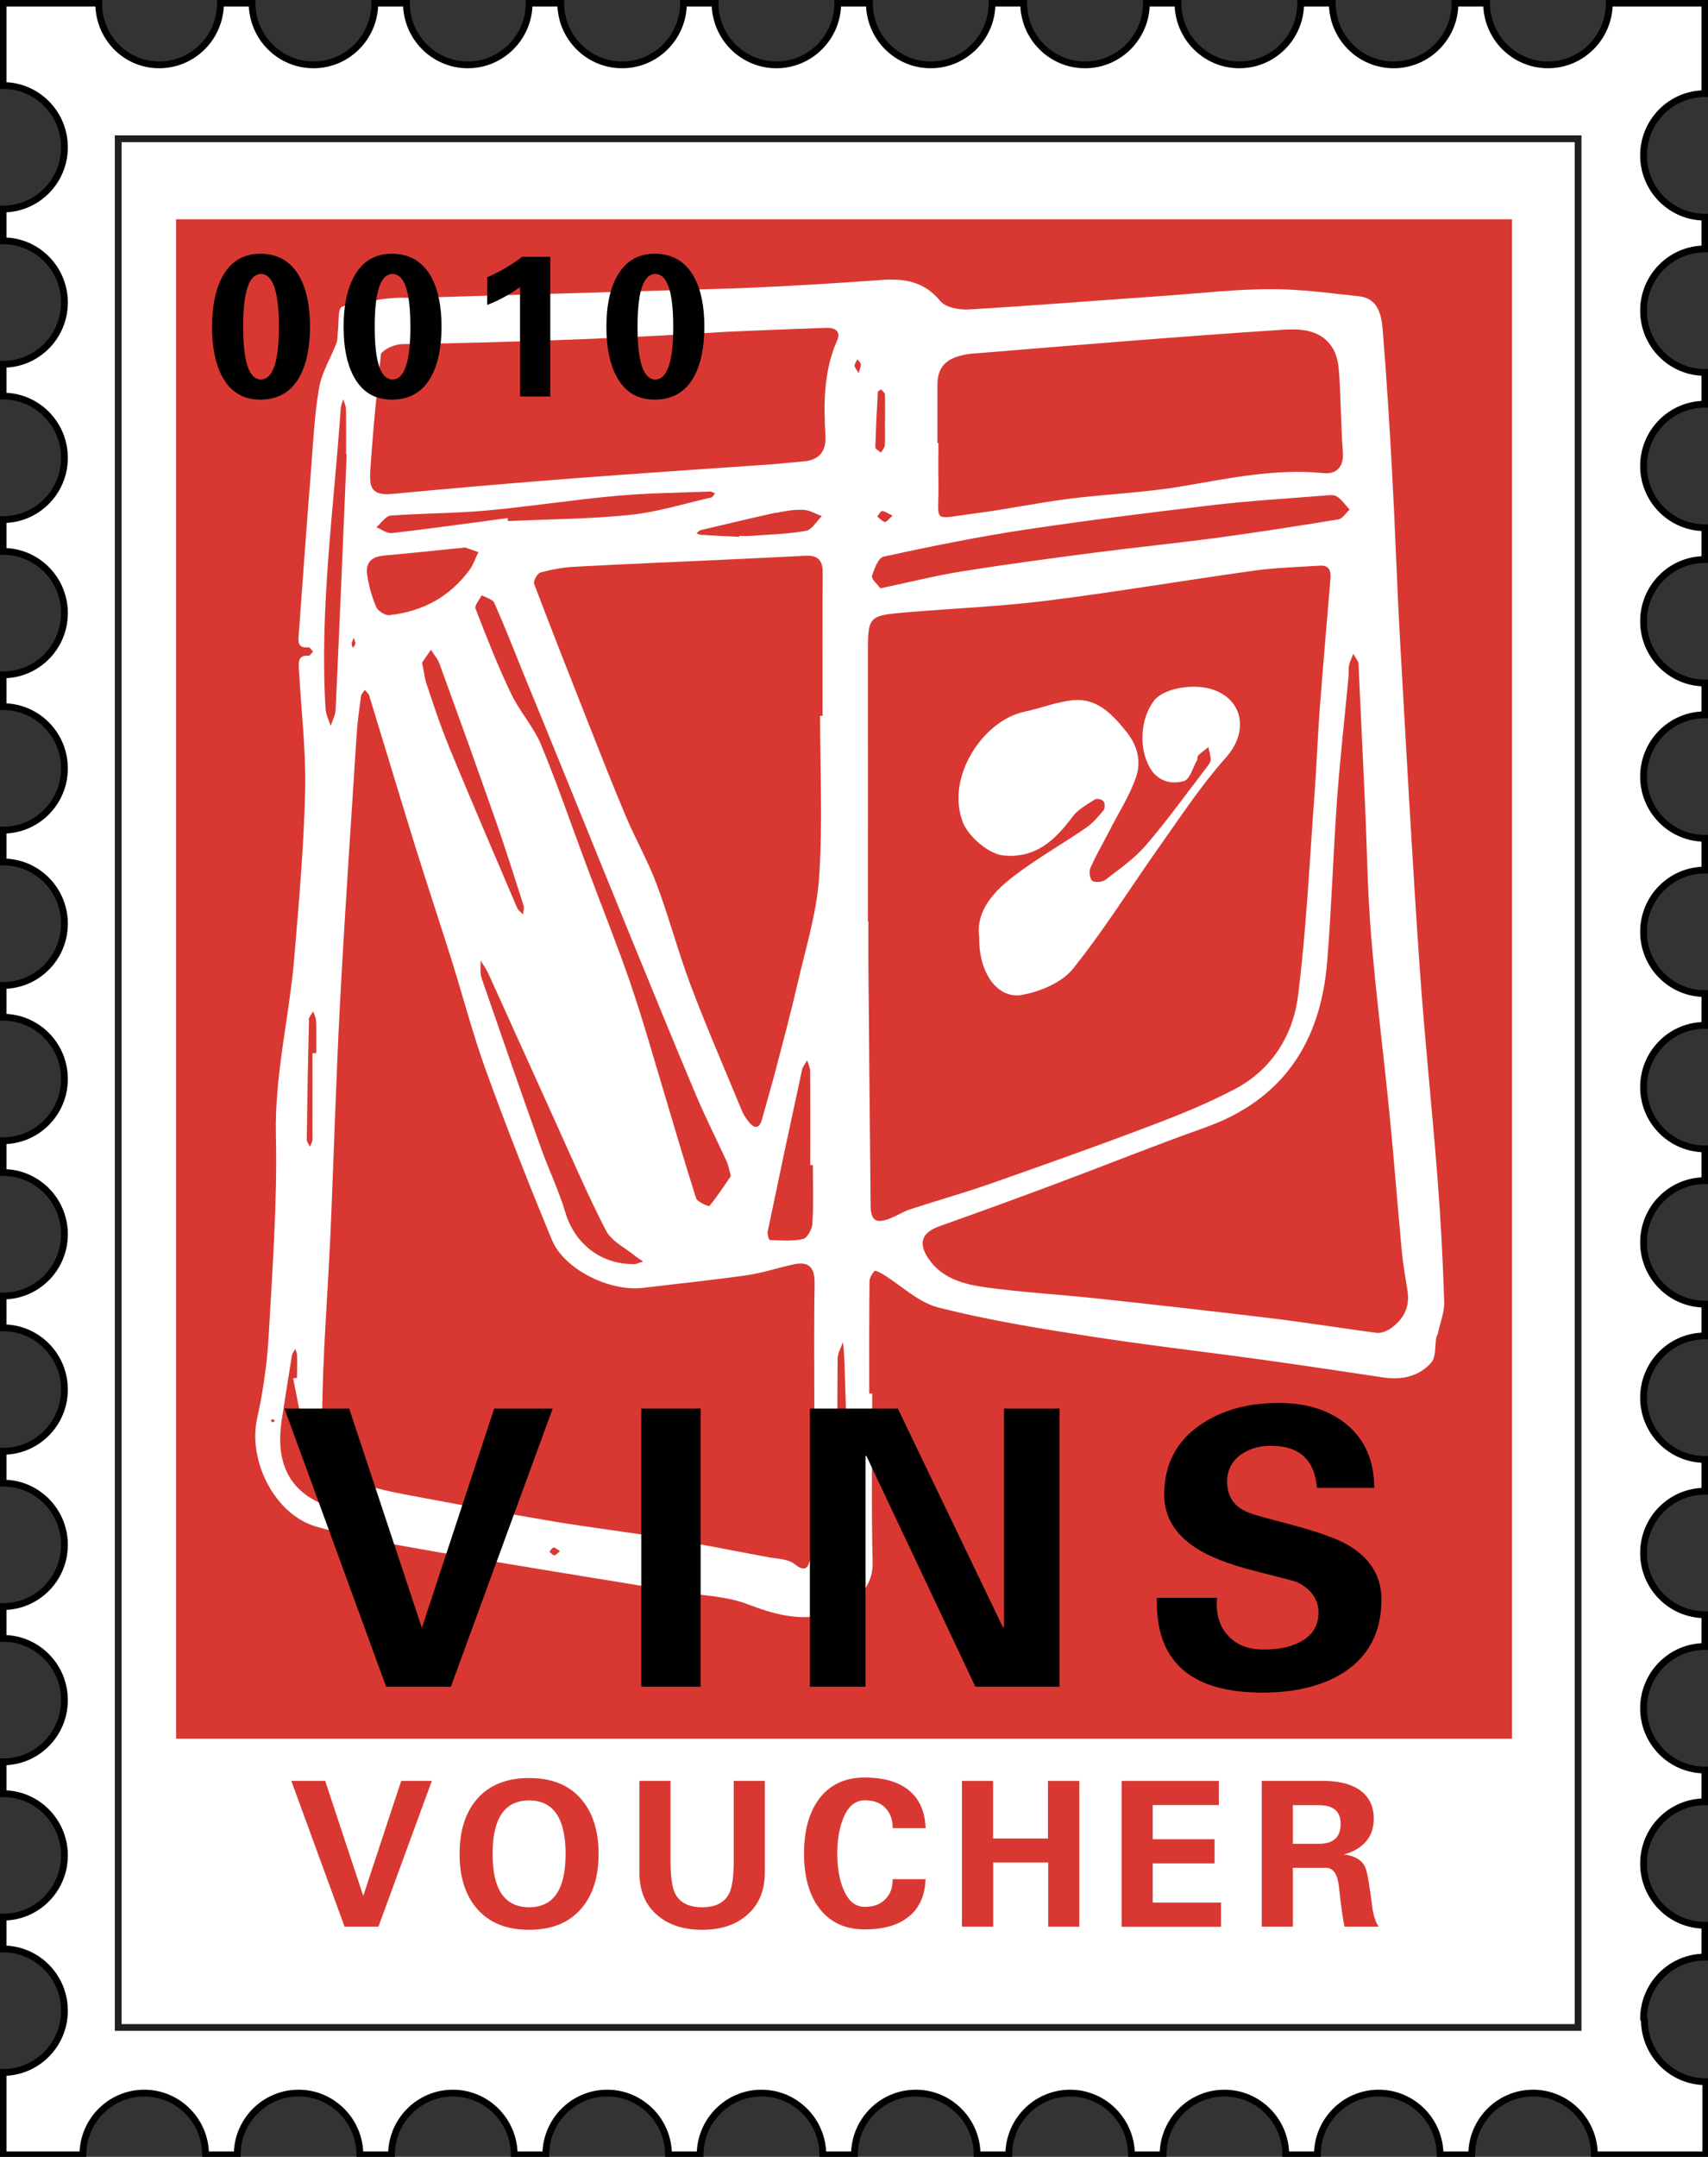 <svg width="126" height="159" viewBox="0 0 126 159" fill="none" xmlns="http://www.w3.org/2000/svg">
<rect x="0" y="0" width="126" height="159" fill="#333333" stroke="none"/>
<g clip-path="url(#clip0_49_25)">
<path d="M121.245 148.826C121.245 146.315 123.273 144.275 125.77 144.275V141.93C123.273 141.93 121.245 139.89 121.245 137.379C121.245 134.868 123.273 132.828 125.77 132.828V130.483C123.273 130.483 121.245 128.443 121.245 125.931C121.245 123.42 123.273 121.38 125.77 121.38V119.035C123.273 119.035 121.245 116.995 121.245 114.484C121.245 111.973 123.273 109.933 125.77 109.933V107.588C123.273 107.588 121.245 105.548 121.245 103.036C121.245 100.525 123.273 98.485 125.77 98.485V96.14C123.273 96.14 121.245 94.1 121.245 91.589C121.245 89.078 123.273 87.038 125.77 87.038V84.693C123.273 84.693 121.245 82.653 121.245 80.141C121.245 77.63 123.273 75.59 125.77 75.59V73.245C123.273 73.245 121.245 71.205 121.245 68.694C121.245 66.183 123.273 64.143 125.77 64.143V61.798C123.273 61.798 121.245 59.758 121.245 57.247C121.245 54.736 123.273 52.695 125.77 52.695V50.35C123.273 50.35 121.245 48.31 121.245 45.799C121.245 43.288 123.273 41.248 125.77 41.248V38.903C123.273 38.903 121.245 36.863 121.245 34.352C121.245 31.84 123.273 29.8 125.77 29.8V27.455C123.273 27.455 121.245 25.415 121.245 22.904C121.245 20.393 123.273 18.353 125.77 18.353V16.008C123.273 16.008 121.245 13.968 121.245 11.457C121.245 8.946 123.273 6.905 125.77 6.905V0.231H118.72C118.72 2.742 116.691 4.782 114.194 4.782C111.697 4.782 109.668 2.742 109.668 0.231H107.336C107.336 2.742 105.308 4.782 102.81 4.782C100.313 4.782 98.285 2.742 98.285 0.231H95.953C95.953 2.742 93.924 4.782 91.427 4.782C88.93 4.782 86.901 2.742 86.901 0.231H84.569C84.569 2.742 82.54 4.782 80.043 4.782C77.546 4.782 75.517 2.742 75.517 0.231H73.186C73.186 2.742 71.157 4.782 68.66 4.782C66.163 4.782 64.134 2.742 64.134 0.231H61.802C61.802 2.742 59.773 4.782 57.276 4.782C54.779 4.782 52.75 2.742 52.75 0.231H50.418C50.418 2.742 48.389 4.782 45.892 4.782C43.395 4.782 41.367 2.742 41.367 0.231H39.035C39.035 2.742 37.006 4.782 34.509 4.782C32.012 4.782 29.983 2.742 29.983 0.231H27.651C27.651 2.742 25.622 4.782 23.125 4.782C20.628 4.782 18.599 2.742 18.599 0.231H16.267C16.267 2.742 14.239 4.782 11.742 4.782C9.245 4.782 7.28 2.742 7.28 0.231H0.229V6.305C2.727 6.305 4.755 8.345 4.755 10.857C4.755 13.368 2.727 15.408 0.229 15.408V17.753C2.727 17.753 4.755 19.793 4.755 22.304C4.755 24.815 2.727 26.855 0.229 26.855V29.2C2.727 29.2 4.755 31.241 4.755 33.752C4.755 36.263 2.727 38.303 0.229 38.303V40.648C2.727 40.648 4.755 42.688 4.755 45.199C4.755 47.71 2.727 49.75 0.229 49.75V52.095C2.727 52.095 4.755 54.135 4.755 56.647C4.755 59.158 2.727 61.198 0.229 61.198V63.543C2.727 63.543 4.755 65.583 4.755 68.094C4.755 70.605 2.727 72.645 0.229 72.645V74.99C2.727 74.99 4.755 77.03 4.755 79.541C4.755 82.052 2.727 84.093 0.229 84.093V86.438C2.727 86.438 4.755 88.478 4.755 90.989C4.755 93.5 2.727 95.54 0.229 95.54V97.885C2.727 97.885 4.755 99.925 4.755 102.436C4.755 104.947 2.727 106.988 0.229 106.988V109.333C2.727 109.333 4.755 111.373 4.755 113.884C4.755 116.395 2.727 118.435 0.229 118.435V120.78C2.727 120.78 4.755 122.82 4.755 125.331C4.755 127.842 2.727 129.883 0.229 129.883V132.228C2.727 132.228 4.755 134.268 4.755 136.779C4.755 139.29 2.727 141.33 0.229 141.33V143.675C2.727 143.675 4.755 145.715 4.755 148.226C4.755 150.737 2.727 152.778 0.229 152.778V158.852H6.114C6.114 156.341 8.143 154.301 10.64 154.301C13.137 154.301 15.166 156.341 15.166 158.852H17.498C17.498 156.341 19.526 154.301 22.024 154.301C24.521 154.301 26.549 156.341 26.549 158.852H28.881C28.881 156.341 30.91 154.301 33.407 154.301C35.904 154.301 37.933 156.341 37.933 158.852H40.265C40.265 156.341 42.294 154.301 44.791 154.301C47.288 154.301 49.317 156.341 49.317 158.852H51.648C51.648 156.341 53.677 154.301 56.174 154.301C58.672 154.301 60.7 156.341 60.7 158.852H63.032C63.032 156.341 65.061 154.301 67.558 154.301C70.055 154.301 72.084 156.341 72.084 158.852H74.416C74.416 156.341 76.445 154.301 78.942 154.301C81.439 154.301 83.468 156.341 83.468 158.852H85.799C85.799 156.341 87.828 154.301 90.325 154.301C92.822 154.301 94.851 156.341 94.851 158.852H97.183C97.183 156.341 99.212 154.301 101.709 154.301C104.206 154.301 106.235 156.341 106.235 158.852H108.567C108.567 156.341 110.595 154.301 113.092 154.301C115.59 154.301 117.618 156.341 117.618 158.852H125.835V153.461C123.338 153.461 121.309 151.421 121.309 148.91L121.245 148.826Z" fill="white" stroke="black" stroke-width="0.5" stroke-miterlimit="10"/>
<path d="M114.166 12.352H11.218V146.565H114.166V12.352Z" fill="white"/>
<path d="M111.541 16.165H12.99V128.175H111.541V16.165Z" fill="#D93832"/>
<path d="M72.231 69.064C71.992 67.116 73.323 65.694 74.874 64.522C76.545 63.257 78.381 62.214 80.107 61.032C80.603 60.69 81.025 60.201 81.411 59.73C81.521 59.592 81.521 59.213 81.411 59.075C81.301 58.936 80.915 58.844 80.787 58.927C80.199 59.306 79.529 59.656 79.125 60.201C77.831 61.946 76.389 63.303 74.011 63.063C72.91 62.952 71.404 61.632 71.019 60.589C69.752 57.247 72.561 53.093 75.581 52.465C76.793 52.215 77.968 51.726 79.18 51.615C80.906 51.468 81.998 52.594 83.036 53.868C83.917 54.939 84.211 56.111 83.807 57.284C83.33 58.678 82.503 59.943 81.833 61.263C81.365 62.167 80.851 63.054 80.438 63.986C80.318 64.245 80.401 64.808 80.585 64.937C80.805 65.085 81.337 65.029 81.567 64.845C82.595 64.051 83.697 63.284 84.532 62.315C86.111 60.478 87.534 58.493 89.012 56.573C89.141 56.407 89.306 56.194 89.315 56.01C89.315 55.705 89.205 55.391 89.141 55.077C88.893 55.28 88.627 55.465 88.388 55.696C88.314 55.761 88.36 55.936 88.305 56.038C88.002 56.582 87.773 57.459 87.341 57.579C86.423 57.838 85.432 57.616 84.844 56.628C83.99 55.179 84.11 52.963 85.147 51.634C85.845 50.738 88.076 50.341 89.517 50.849C91.775 51.652 92.069 54.016 90.454 55.825C88.645 57.847 87.13 60.155 85.551 62.38C83.412 65.398 81.457 68.556 79.143 71.427C78.335 72.433 76.757 73.089 75.425 73.338C73.598 73.689 72.175 71.713 72.24 69.064H72.231Z" fill="white"/>
<path d="M106.06 87.029C105.647 81.702 105.078 76.375 104.711 71.048C104.169 63.137 103.738 55.216 103.288 47.304C103.058 43.233 102.93 39.162 102.71 35.09C102.517 31.508 102.296 27.917 102.003 24.335C101.911 23.218 101.681 21.981 100.203 21.834C98.055 21.612 95.907 21.307 93.759 21.317C91.234 21.317 88.7 21.603 86.176 21.787C81.292 22.129 76.417 22.517 71.524 22.812C70.808 22.858 69.77 22.683 69.376 22.203C68.173 20.735 66.704 20.513 64.987 20.643C61.618 20.883 58.24 21.095 54.862 21.233C54.595 21.243 54.366 21.252 54.164 21.261C46.223 21.492 38.282 21.732 30.332 21.963C29.965 21.944 29.552 21.935 29.111 21.963C28.496 22 27.936 22.083 27.458 22.175C26.678 22.249 25.889 22.314 25.218 22.627C24.906 22.775 25.007 23.8 24.925 24.428C24.888 24.714 24.925 25.028 24.824 25.286C24.401 26.394 23.731 27.456 23.538 28.6C23.199 30.567 23.107 32.57 22.951 34.564C22.63 38.617 22.336 42.679 22.042 46.741C22.005 47.239 21.913 47.821 22.758 47.72C22.859 47.71 22.978 47.923 23.098 48.024C22.988 48.135 22.877 48.338 22.776 48.338C21.968 48.273 22.024 48.827 22.051 49.344C22.216 52.354 22.584 55.364 22.51 58.364C22.409 62.5 22.042 66.645 21.693 70.772C21.317 75.083 20.252 79.293 20.353 83.696C20.463 88.626 20.096 93.565 19.82 98.495C19.701 100.535 19.407 102.584 18.967 104.578C18.278 107.717 20.298 111.669 23.318 112.536C25.2 113.081 27.119 113.496 29.047 113.847C32.957 114.558 36.887 115.186 40.816 115.841C43.891 116.349 46.957 116.838 50.033 117.346C51.759 117.623 53.576 117.651 55.174 118.269C57.001 118.971 58.736 119.451 60.682 119.091C62.16 118.823 64.437 117.549 64.373 115.177C64.272 111.032 64.345 106.877 64.345 102.732C64.272 102.732 64.198 102.732 64.125 102.732C64.125 99.981 64.115 97.23 64.143 94.479C64.143 94.211 64.327 93.897 64.519 93.694C64.574 93.629 64.96 93.833 65.171 93.962C66.521 94.793 67.769 96.021 69.229 96.39C72.818 97.304 76.5 97.904 80.172 98.476C84.431 99.141 88.728 99.63 92.997 100.221C96.008 100.636 99.01 101.089 102.021 101.541C103.389 101.744 104.674 101.486 105.583 100.452C105.95 100.036 105.84 99.215 105.959 98.578C105.978 98.486 106.051 98.402 106.07 98.319C106.235 97.525 106.565 96.731 106.538 95.938C106.446 92.974 106.29 90.011 106.06 87.047V87.029ZM20.114 104.846C20.068 104.846 20.022 104.772 19.976 104.735C20.022 104.689 20.059 104.615 20.105 104.615C20.151 104.615 20.206 104.68 20.279 104.735C20.206 104.791 20.16 104.865 20.114 104.855V104.846ZM71.974 26.052C79.382 25.443 86.8 24.825 94.218 24.335C95.632 24.243 97.302 24.123 98.275 25.609C98.606 26.108 98.744 26.8 98.78 27.419C98.918 29.394 98.918 31.37 99.065 33.346C99.147 34.463 98.542 34.97 97.642 34.878C94.098 34.527 90.683 35.257 87.222 35.847C84.459 36.318 81.641 36.42 78.859 36.771C76.536 37.066 74.232 37.555 71.9 37.851C68.65 38.266 69.275 38.635 69.229 35.635C69.21 34.647 69.229 33.66 69.229 32.662C69.201 32.662 69.174 32.662 69.155 32.662C69.155 31.241 69.155 29.819 69.155 28.388C69.155 26.92 69.908 26.209 71.974 26.043V26.052ZM65.85 38.017C65.566 38.257 65.391 38.506 65.281 38.478C65.07 38.432 64.896 38.22 64.712 38.081C64.832 37.934 64.96 37.675 65.07 37.675C65.281 37.675 65.493 37.851 65.85 38.017ZM64.758 28.896C64.758 28.831 64.987 28.702 65.006 28.72C65.116 28.822 65.272 28.96 65.281 29.081C65.309 29.754 65.29 30.428 65.29 31.102C65.29 31.102 65.29 31.102 65.281 31.102C65.281 31.684 65.309 32.266 65.272 32.838C65.263 33.013 65.088 33.189 64.987 33.364C64.841 33.235 64.565 33.106 64.574 32.976C64.611 31.619 64.685 30.253 64.758 28.896ZM64.317 42.494C64.483 41.95 64.795 41.119 65.18 41.036C68.614 40.288 72.066 39.586 75.536 39.06C80.199 38.358 84.891 37.777 89.573 37.223C92.272 36.909 94.998 36.752 97.715 36.531C98.028 36.503 98.404 36.457 98.633 36.604C98.992 36.844 99.258 37.241 99.561 37.565C99.294 37.814 99.047 38.229 98.753 38.285C95.778 38.774 92.804 39.236 89.82 39.642C86.782 40.048 83.725 40.352 80.686 40.749C77.427 41.174 74.177 41.608 70.936 42.125C68.999 42.439 67.09 42.919 64.951 43.371C64.712 43.048 64.281 42.697 64.336 42.494H64.317ZM28.239 40.962C30.167 40.796 32.094 40.583 34.316 40.362C34.472 40.417 34.885 40.556 35.289 40.703C35.078 41.137 34.931 41.608 34.656 41.987C33.187 43.999 31.167 45.089 28.725 45.347C28.413 45.384 27.881 45.042 27.752 44.747C27.431 43.99 27.201 43.168 27.082 42.356C26.963 41.553 27.357 41.045 28.248 40.971L28.239 40.962ZM52.456 36.678C50.455 37.131 48.472 37.758 46.443 37.962C43.469 38.266 40.467 38.275 37.474 38.414C37.474 38.34 37.456 38.266 37.447 38.192C34.61 38.571 31.764 38.968 28.918 39.3C28.551 39.346 28.147 39.023 27.761 38.866C28.119 38.571 28.45 38.035 28.826 38.008C31.167 37.832 33.527 37.851 35.858 37.638C39.053 37.352 42.23 36.844 45.424 36.558C47.738 36.346 50.06 36.328 52.383 36.235C52.502 36.235 52.631 36.328 52.75 36.374C52.649 36.484 52.567 36.66 52.447 36.688L52.456 36.678ZM57.276 37.805C57.928 37.666 58.607 37.555 59.268 37.583C59.727 37.602 60.177 37.888 60.627 38.045C60.241 38.423 59.892 39.06 59.452 39.134C58.121 39.374 56.753 39.402 55.394 39.503C55.109 39.522 54.825 39.503 54.531 39.503C54.531 39.531 54.531 39.559 54.531 39.577C53.604 39.531 52.667 39.485 51.74 39.429C51.612 39.429 51.492 39.355 51.373 39.319C51.483 39.236 51.584 39.106 51.704 39.079C53.558 38.635 55.413 38.192 57.276 37.786V37.805ZM35.454 70.808C35.647 71.132 35.877 71.436 36.033 71.787C37.676 75.397 39.301 79.016 40.944 82.634C42.174 85.339 43.34 88.081 44.708 90.722C45.103 91.488 46.076 91.959 46.801 92.549C47.003 92.716 47.233 92.845 47.444 92.993C47.187 93.085 46.93 93.168 46.893 93.186C44.24 93.269 42.358 91.571 41.706 89.383C41.22 87.74 40.458 86.179 39.879 84.555C38.401 80.409 36.96 76.264 35.528 72.11C35.39 71.722 35.473 71.251 35.454 70.827V70.808ZM33.104 54.994C32.489 53.517 31.994 51.985 31.479 50.461C31.323 50.009 31.277 49.52 31.14 48.846C31.314 48.587 31.553 48.246 31.791 47.895C32.012 48.255 32.296 48.578 32.434 48.966C33.839 52.825 35.234 56.693 36.593 60.57C37.309 62.611 37.961 64.688 38.622 66.746C38.686 66.94 38.603 67.189 38.585 67.411C38.438 67.254 38.236 67.125 38.154 66.94C36.455 62.961 34.748 58.992 33.095 54.994H33.104ZM46.508 72.489C45.507 69.59 44.359 66.737 43.285 63.857C42.165 60.866 41.137 57.847 39.916 54.902C39.356 53.563 38.319 52.437 37.694 51.117C36.721 49.086 35.895 46.972 35.078 44.867C34.986 44.636 35.372 44.212 35.537 43.879C35.858 44.064 36.345 44.175 36.464 44.442C37.235 46.178 37.924 47.95 38.64 49.714C39.696 52.298 40.761 54.874 41.807 57.459C43.285 61.087 44.745 64.715 46.232 68.344C47.903 72.415 49.555 76.486 51.263 80.539C51.988 82.265 52.833 83.936 53.613 85.635C53.742 85.912 53.788 86.235 53.916 86.696C53.439 87.398 52.925 88.183 52.337 88.903C52.291 88.958 51.447 88.617 51.355 88.34C50.51 85.718 49.748 83.059 48.95 80.419C48.151 77.769 47.407 75.11 46.508 72.498V72.489ZM26.09 46.999C26.164 47.258 26.237 47.369 26.219 47.452C26.192 47.563 26.1 47.664 26.035 47.766C25.999 47.664 25.944 47.563 25.944 47.452C25.944 47.35 26.008 47.258 26.1 46.999H26.09ZM25.136 30.105C25.154 29.884 25.255 29.662 25.319 29.441C25.393 29.671 25.512 29.902 25.521 30.133C25.54 31.241 25.53 32.358 25.53 33.466C25.549 33.466 25.558 33.466 25.576 33.466C25.31 39.752 25.053 46.039 24.759 52.317C24.741 52.723 24.521 53.12 24.392 53.517C24.264 53.102 24.043 52.686 24.016 52.252C23.566 44.83 24.631 37.481 25.136 30.105ZM22.776 75.194C22.776 74.981 22.988 74.769 23.107 74.556C23.18 74.787 23.309 75.018 23.318 75.258C23.346 76.052 23.327 76.846 23.327 77.64C23.235 77.64 23.144 77.64 23.052 77.64C23.052 79.754 23.052 81.877 23.052 83.992C23.052 84.176 22.933 84.352 22.868 84.536C22.786 84.352 22.62 84.167 22.63 83.982C22.666 81.056 22.721 78.129 22.795 75.203L22.776 75.194ZM25.255 111.336C21.702 110.542 20.224 108.317 20.784 104.671C21.032 103.083 21.28 101.486 21.537 99.898C21.565 99.741 21.702 99.593 21.785 99.446C21.831 99.593 21.904 99.741 21.913 99.898C21.932 100.452 21.913 101.006 21.913 101.56C21.822 101.578 21.721 101.597 21.629 101.615C22.005 103.572 22.418 105.529 22.749 107.496C23.034 109.148 24.42 109.813 25.512 110.736C25.687 110.884 25.815 111.096 25.962 111.281C25.723 111.299 25.466 111.382 25.237 111.327L25.255 111.336ZM40.88 114.65C40.761 114.65 40.651 114.484 40.531 114.392C40.632 114.281 40.715 114.106 40.834 114.087C40.953 114.069 41.091 114.217 41.312 114.346C41.119 114.503 40.999 114.66 40.88 114.66V114.65ZM60.058 104.2C60.003 104.2 59.947 104.2 59.902 104.2C59.902 107.265 59.902 110.33 59.902 113.395C59.902 113.856 59.902 114.318 59.801 114.761C59.654 115.407 59.534 116.035 58.607 115.297C58.13 114.918 57.34 114.918 56.688 114.798C54.127 114.318 51.575 113.81 49.005 113.386C46.324 112.943 43.616 112.619 40.935 112.176C37.676 111.632 34.426 111.022 31.176 110.413C29.882 110.173 28.578 109.951 27.33 109.573C24.971 108.862 23.75 106.877 23.768 104.348C23.795 99.963 24.172 95.587 24.365 91.201C24.622 85.469 24.778 79.726 25.081 73.984C25.43 67.365 25.889 60.746 26.311 54.127C26.375 53.185 26.504 52.252 26.632 51.32C26.651 51.154 26.816 51.015 26.907 50.858C27.018 50.988 27.183 51.108 27.229 51.255C28.358 54.93 29.46 58.613 30.598 62.287C31.47 65.085 32.397 67.863 33.279 70.661C34.151 73.439 34.885 76.264 35.877 78.997C37.392 83.17 39.016 87.306 40.715 91.405C41.614 93.583 44.984 95.236 47.426 94.94C49.959 94.636 52.502 94.377 55.036 94.017C56.211 93.851 57.349 93.473 58.515 93.214C59.672 92.956 60.113 93.426 60.094 94.626C60.039 97.811 60.076 100.997 60.076 104.191L60.058 104.2ZM59.966 85.893C59.966 87.343 60.021 88.792 59.929 90.232C59.902 90.629 59.544 91.275 59.231 91.34C58.442 91.515 57.597 91.442 56.78 91.414C56.725 91.414 56.597 90.989 56.633 90.786C57.46 86.807 58.304 82.838 59.167 78.868C59.222 78.618 59.415 78.397 59.544 78.166C59.626 78.425 59.764 78.692 59.764 78.951C59.782 81.259 59.773 83.576 59.773 85.884C59.828 85.884 59.892 85.884 59.948 85.884L59.966 85.893ZM60.7 52.769C60.636 52.769 60.572 52.769 60.498 52.769C60.498 56.748 60.7 60.746 60.425 64.706C60.241 67.346 59.424 69.941 58.828 72.544C58.341 74.658 57.781 76.745 57.23 78.849C56.909 80.077 56.551 81.296 56.211 82.524C56.028 83.188 55.688 83.244 55.266 82.736C55.054 82.487 54.862 82.191 54.733 81.887C53.466 78.822 52.144 75.784 50.969 72.683C50.033 70.208 49.363 67.642 48.435 65.168C47.802 63.469 46.884 61.872 46.177 60.201C45.195 57.875 44.277 55.52 43.349 53.176C42.018 49.806 40.687 46.427 39.402 43.039C39.328 42.836 39.641 42.273 39.861 42.208C40.669 41.987 41.504 41.83 42.34 41.783C46.122 41.58 49.913 41.423 53.696 41.248C55.614 41.156 57.524 41.063 59.443 40.971C60.306 40.925 60.7 41.285 60.691 42.208C60.664 45.735 60.682 49.252 60.682 52.779L60.7 52.769ZM59.287 34.01C58.571 34.075 57.854 34.158 57.138 34.213C52.181 34.564 47.233 34.887 42.275 35.266C37.832 35.607 33.389 35.995 28.946 36.41C27.311 36.568 27.247 35.829 27.321 34.629C27.422 33.087 27.55 31.555 27.697 30.013C27.826 28.693 27.973 27.373 28.11 26.052C28.716 25.452 29.451 25.378 29.652 25.369C34.169 25.305 38.787 25.175 43.506 24.982C46.893 24.843 50.235 24.668 53.521 24.465C55.991 24.345 58.46 24.261 60.93 24.169C61.591 24.141 62.059 24.418 61.756 25.102C60.755 27.373 60.755 29.745 60.893 32.145C60.957 33.281 60.416 33.918 59.277 34.02L59.287 34.01ZM62.619 115.527C62.555 115.823 62.233 116.054 62.032 116.312C61.894 116.017 61.655 115.721 61.646 115.426C61.609 113.783 61.627 112.149 61.627 110.505C61.673 110.505 61.728 110.505 61.774 110.505C61.774 107.062 61.756 103.618 61.793 100.166C61.793 99.75 62.05 99.335 62.188 98.929C62.224 99.307 62.27 99.695 62.279 100.073C62.435 104.652 62.592 109.222 62.738 113.801C62.757 114.373 62.738 114.964 62.619 115.518V115.527ZM63.344 27.511C63.17 27.197 63.032 27.068 63.041 26.948C63.05 26.791 63.179 26.643 63.252 26.496C63.344 26.606 63.482 26.717 63.5 26.846C63.519 26.994 63.436 27.16 63.344 27.52V27.511ZM65.676 89.817C64.629 90.232 64.235 89.992 64.226 88.857C64.161 82.874 64.115 76.892 64.06 70.901C64.06 69.913 64.06 68.925 64.06 67.928C64.051 67.928 64.033 67.928 64.024 67.928C64.024 61.41 64.033 54.893 64.024 48.384C64.024 45.393 63.996 45.384 66.943 45.135C70.358 44.849 73.791 44.71 77.197 44.285C82.302 43.648 87.388 42.781 92.492 42.07C94.108 41.848 95.742 41.802 97.367 41.7C98.064 41.654 98.202 42.088 98.147 42.688C97.881 45.882 97.596 49.077 97.357 52.28C97.201 54.367 97.128 56.471 96.972 58.558C96.605 63.506 96.375 68.473 95.76 73.393C95.393 76.311 93.832 78.831 91.142 80.262C89.086 81.351 86.901 82.228 84.716 83.05C80.824 84.527 76.894 85.921 72.965 87.296C71.037 87.97 69.054 88.524 67.108 89.161C66.612 89.328 66.163 89.623 65.676 89.817ZM102.397 98.042C102.15 98.199 101.801 98.292 101.516 98.255C98.946 97.913 96.384 97.498 93.805 97.184C89.527 96.667 85.239 96.187 80.952 95.725C78.207 95.43 75.453 95.282 72.727 94.903C71.129 94.682 69.486 94.266 68.485 92.771C67.687 91.58 68.035 90.841 69.367 90.371C72.249 89.355 75.123 88.303 77.987 87.232C81.622 85.875 85.221 84.425 88.884 83.124C94.658 81.074 97.431 76.818 97.908 70.882C98.23 66.913 98.349 62.934 98.633 58.964C98.854 55.908 99.203 52.871 99.487 49.824C99.515 49.557 99.469 49.289 99.524 49.031C99.588 48.744 99.726 48.477 99.836 48.2C99.992 48.458 100.139 48.717 100.212 48.827C100.378 52.465 100.543 55.89 100.699 59.306C100.846 62.537 100.883 65.768 101.149 68.99C101.507 73.347 102.067 77.695 102.498 82.053C102.838 85.459 103.095 88.875 103.416 92.282C103.508 93.242 103.683 94.193 103.83 95.144C104.041 96.464 103.453 97.387 102.397 98.061V98.042Z" fill="white"/>
<path d="M25.42 142.032L21.491 131.286H23.988L26.797 139.761L29.597 131.286H31.856L27.917 142.032H25.42Z" fill="#D93832"/>
<path d="M39.035 142.263C37.336 142.263 36.042 141.727 35.142 140.656C34.316 139.669 33.903 138.339 33.903 136.668C33.903 134.997 34.316 133.659 35.142 132.68C36.042 131.609 37.336 131.074 39.035 131.074C40.733 131.074 42.027 131.609 42.918 132.68C43.744 133.659 44.157 134.997 44.157 136.668C44.157 138.339 43.744 139.678 42.918 140.656C42.018 141.727 40.724 142.263 39.035 142.263ZM39.035 132.726C37.235 132.726 36.336 134.037 36.336 136.668C36.336 139.299 37.235 140.601 39.035 140.601C40.834 140.601 41.724 139.29 41.724 136.668C41.724 134.046 40.825 132.726 39.035 132.726Z" fill="#D93832"/>
<path d="M54.127 131.286H56.422V138.016C56.422 139.392 55.972 140.444 55.073 141.201C54.246 141.912 53.154 142.263 51.795 142.263C50.437 142.263 49.335 141.912 48.509 141.201C47.609 140.453 47.169 139.392 47.169 138.016V131.286H49.464V137.13C49.464 138.284 49.574 139.087 49.785 139.549C50.124 140.25 50.795 140.601 51.795 140.601C52.796 140.601 53.466 140.25 53.806 139.549C54.026 139.096 54.127 138.284 54.127 137.13V131.286Z" fill="#D93832"/>
<path d="M68.283 134.767H65.85V134.702C65.85 134.139 65.676 133.668 65.327 133.289C64.969 132.911 64.464 132.717 63.803 132.717C63.078 132.717 62.527 133.188 62.178 134.12C61.903 134.831 61.765 135.68 61.765 136.65C61.765 137.619 61.903 138.468 62.178 139.179C62.536 140.112 63.078 140.573 63.803 140.573C64.464 140.573 64.978 140.37 65.345 139.973C65.685 139.622 65.85 139.161 65.85 138.589V138.533H68.283C68.228 139.807 67.778 140.767 66.915 141.386C66.162 141.949 65.116 142.235 63.794 142.235C62.316 142.235 61.187 141.69 60.388 140.61C59.672 139.622 59.314 138.302 59.314 136.641C59.314 134.979 59.672 133.659 60.388 132.662C61.178 131.582 62.307 131.037 63.794 131.037C65.116 131.037 66.153 131.314 66.915 131.877C67.769 132.505 68.228 133.456 68.283 134.739V134.767Z" fill="#D93832"/>
<path d="M73.259 142.032H70.964V131.286H73.259V135.533H77.308V131.286H79.621V142.032H77.326V137.305H73.268V142.032H73.259Z" fill="#D93832"/>
<path d="M82.742 142.032V131.286H89.912V133.068H85.037V135.588H89.6V137.37H85.037V140.259H90.077V142.041H82.742V142.032Z" fill="#D93832"/>
<path d="M95.375 137.693V142.032H93.08V131.286H97.624C98.689 131.286 99.533 131.48 100.167 131.868C100.947 132.348 101.342 133.086 101.342 134.074C101.342 134.757 101.149 135.33 100.754 135.773C100.35 136.225 99.809 136.539 99.129 136.705C99.91 136.798 100.433 137.093 100.69 137.601C100.819 137.859 100.947 138.487 101.085 139.484C101.195 140.269 101.25 140.712 101.259 140.795C101.369 141.367 101.516 141.774 101.709 142.032H99.184C99.047 141.358 98.909 140.398 98.781 139.142C98.68 138.173 98.368 137.693 97.817 137.693H95.393H95.375ZM95.375 133.068V135.921H97.302C98.368 135.921 98.9 135.431 98.9 134.453C98.9 133.539 98.368 133.077 97.302 133.077H95.375V133.068Z" fill="#D93832"/>
<path d="M28.487 124.344L20.986 103.84H25.76L31.121 120.005L36.455 103.84H40.77L33.26 124.344H28.487Z" fill="black"/>
<path d="M51.685 103.84V124.344H47.306V103.84H51.685Z" fill="black"/>
<path d="M78.161 124.344H71.955L63.904 107.311L63.849 107.366V124.344H59.746V103.84H66.236L73.993 119.977L74.067 119.922V103.84H78.161V124.344Z" fill="black"/>
<path d="M101.369 109.684H97.155C96.981 107.616 95.852 106.582 93.768 106.582C92.887 106.582 92.143 106.803 91.537 107.237C90.867 107.726 90.527 108.391 90.527 109.222C90.527 110.191 90.931 110.902 91.739 111.336C92.051 111.521 92.887 111.788 94.245 112.13C96.706 112.758 98.367 113.312 99.23 113.782C101.02 114.752 101.911 116.137 101.911 117.928C101.911 120.272 101.002 122.054 99.175 123.264C97.614 124.27 95.604 124.778 93.144 124.778C87.938 124.778 85.34 122.562 85.34 118.121V117.789H89.784C89.765 117.937 89.756 118.094 89.756 118.251C89.756 119.192 90.031 119.968 90.582 120.559C91.197 121.251 92.07 121.602 93.199 121.602C94.328 121.602 95.191 121.417 95.888 121.057C96.807 120.586 97.266 119.857 97.266 118.878C97.266 117.9 96.706 117.087 95.595 116.598C95.503 116.561 94.502 116.303 92.584 115.813C90.665 115.324 89.196 114.761 88.195 114.096C86.653 113.09 85.882 111.779 85.882 110.173C85.882 107.976 86.772 106.258 88.553 105.031C90.114 103.96 92.042 103.424 94.346 103.424C96.393 103.424 98.055 103.951 99.34 105.003C100.699 106.138 101.378 107.699 101.378 109.684H101.369Z" fill="black"/>
<path d="M22.868 24.095C22.868 25.591 22.62 26.791 22.134 27.714C21.509 28.877 20.536 29.459 19.214 29.459C17.892 29.459 16.983 28.877 16.368 27.714C15.882 26.791 15.643 25.591 15.643 24.095C15.643 22.6 15.882 21.4 16.368 20.467C16.983 19.295 17.929 18.704 19.214 18.704C20.5 18.704 21.518 19.295 22.134 20.467C22.629 21.39 22.868 22.6 22.868 24.095ZM20.573 24.095C20.573 21.501 20.132 20.199 19.251 20.199C18.37 20.199 17.938 21.501 17.938 24.095C17.938 26.689 18.379 27.973 19.251 27.973C20.123 27.973 20.573 26.68 20.573 24.095Z" fill="black"/>
<path d="M32.572 24.095C32.572 25.591 32.324 26.791 31.837 27.714C31.213 28.877 30.24 29.459 28.918 29.459C27.596 29.459 26.687 28.877 26.072 27.714C25.585 26.791 25.347 25.591 25.347 24.095C25.347 22.6 25.585 21.4 26.072 20.467C26.687 19.295 27.633 18.704 28.918 18.704C30.203 18.704 31.222 19.295 31.837 20.467C32.333 21.39 32.572 22.6 32.572 24.095ZM30.276 24.095C30.276 21.501 29.836 20.199 28.954 20.199C28.073 20.199 27.642 21.501 27.642 24.095C27.642 26.689 28.082 27.973 28.954 27.973C29.827 27.973 30.276 26.68 30.276 24.095Z" fill="black"/>
<path d="M35.941 22.489V20.439C36.831 20.061 37.685 19.562 38.511 18.935H40.595V29.228H38.364V21.159C37.612 21.704 36.804 22.147 35.941 22.48V22.489Z" fill="black"/>
<path d="M51.96 24.095C51.96 25.591 51.712 26.791 51.226 27.714C50.602 28.877 49.629 29.459 48.306 29.459C46.984 29.459 46.076 28.877 45.461 27.714C44.974 26.791 44.735 25.591 44.735 24.095C44.735 22.6 44.974 21.4 45.461 20.467C46.076 19.295 47.021 18.704 48.306 18.704C49.592 18.704 50.611 19.295 51.226 20.467C51.722 21.39 51.96 22.6 51.96 24.095ZM49.665 24.095C49.665 21.501 49.224 20.199 48.343 20.199C47.462 20.199 47.03 21.501 47.03 24.095C47.03 26.689 47.471 27.973 48.343 27.973C49.215 27.973 49.665 26.68 49.665 24.095Z" fill="black"/>
<path d="M116.416 10.229H8.721V149.463H116.416V10.229Z" stroke="#221F20" stroke-width="0.5" stroke-miterlimit="10"/>
</g>
<defs>
<clipPath id="clip0_49_25">
<rect width="126" height="159" fill="white"/>
</clipPath>
</defs>
</svg>
